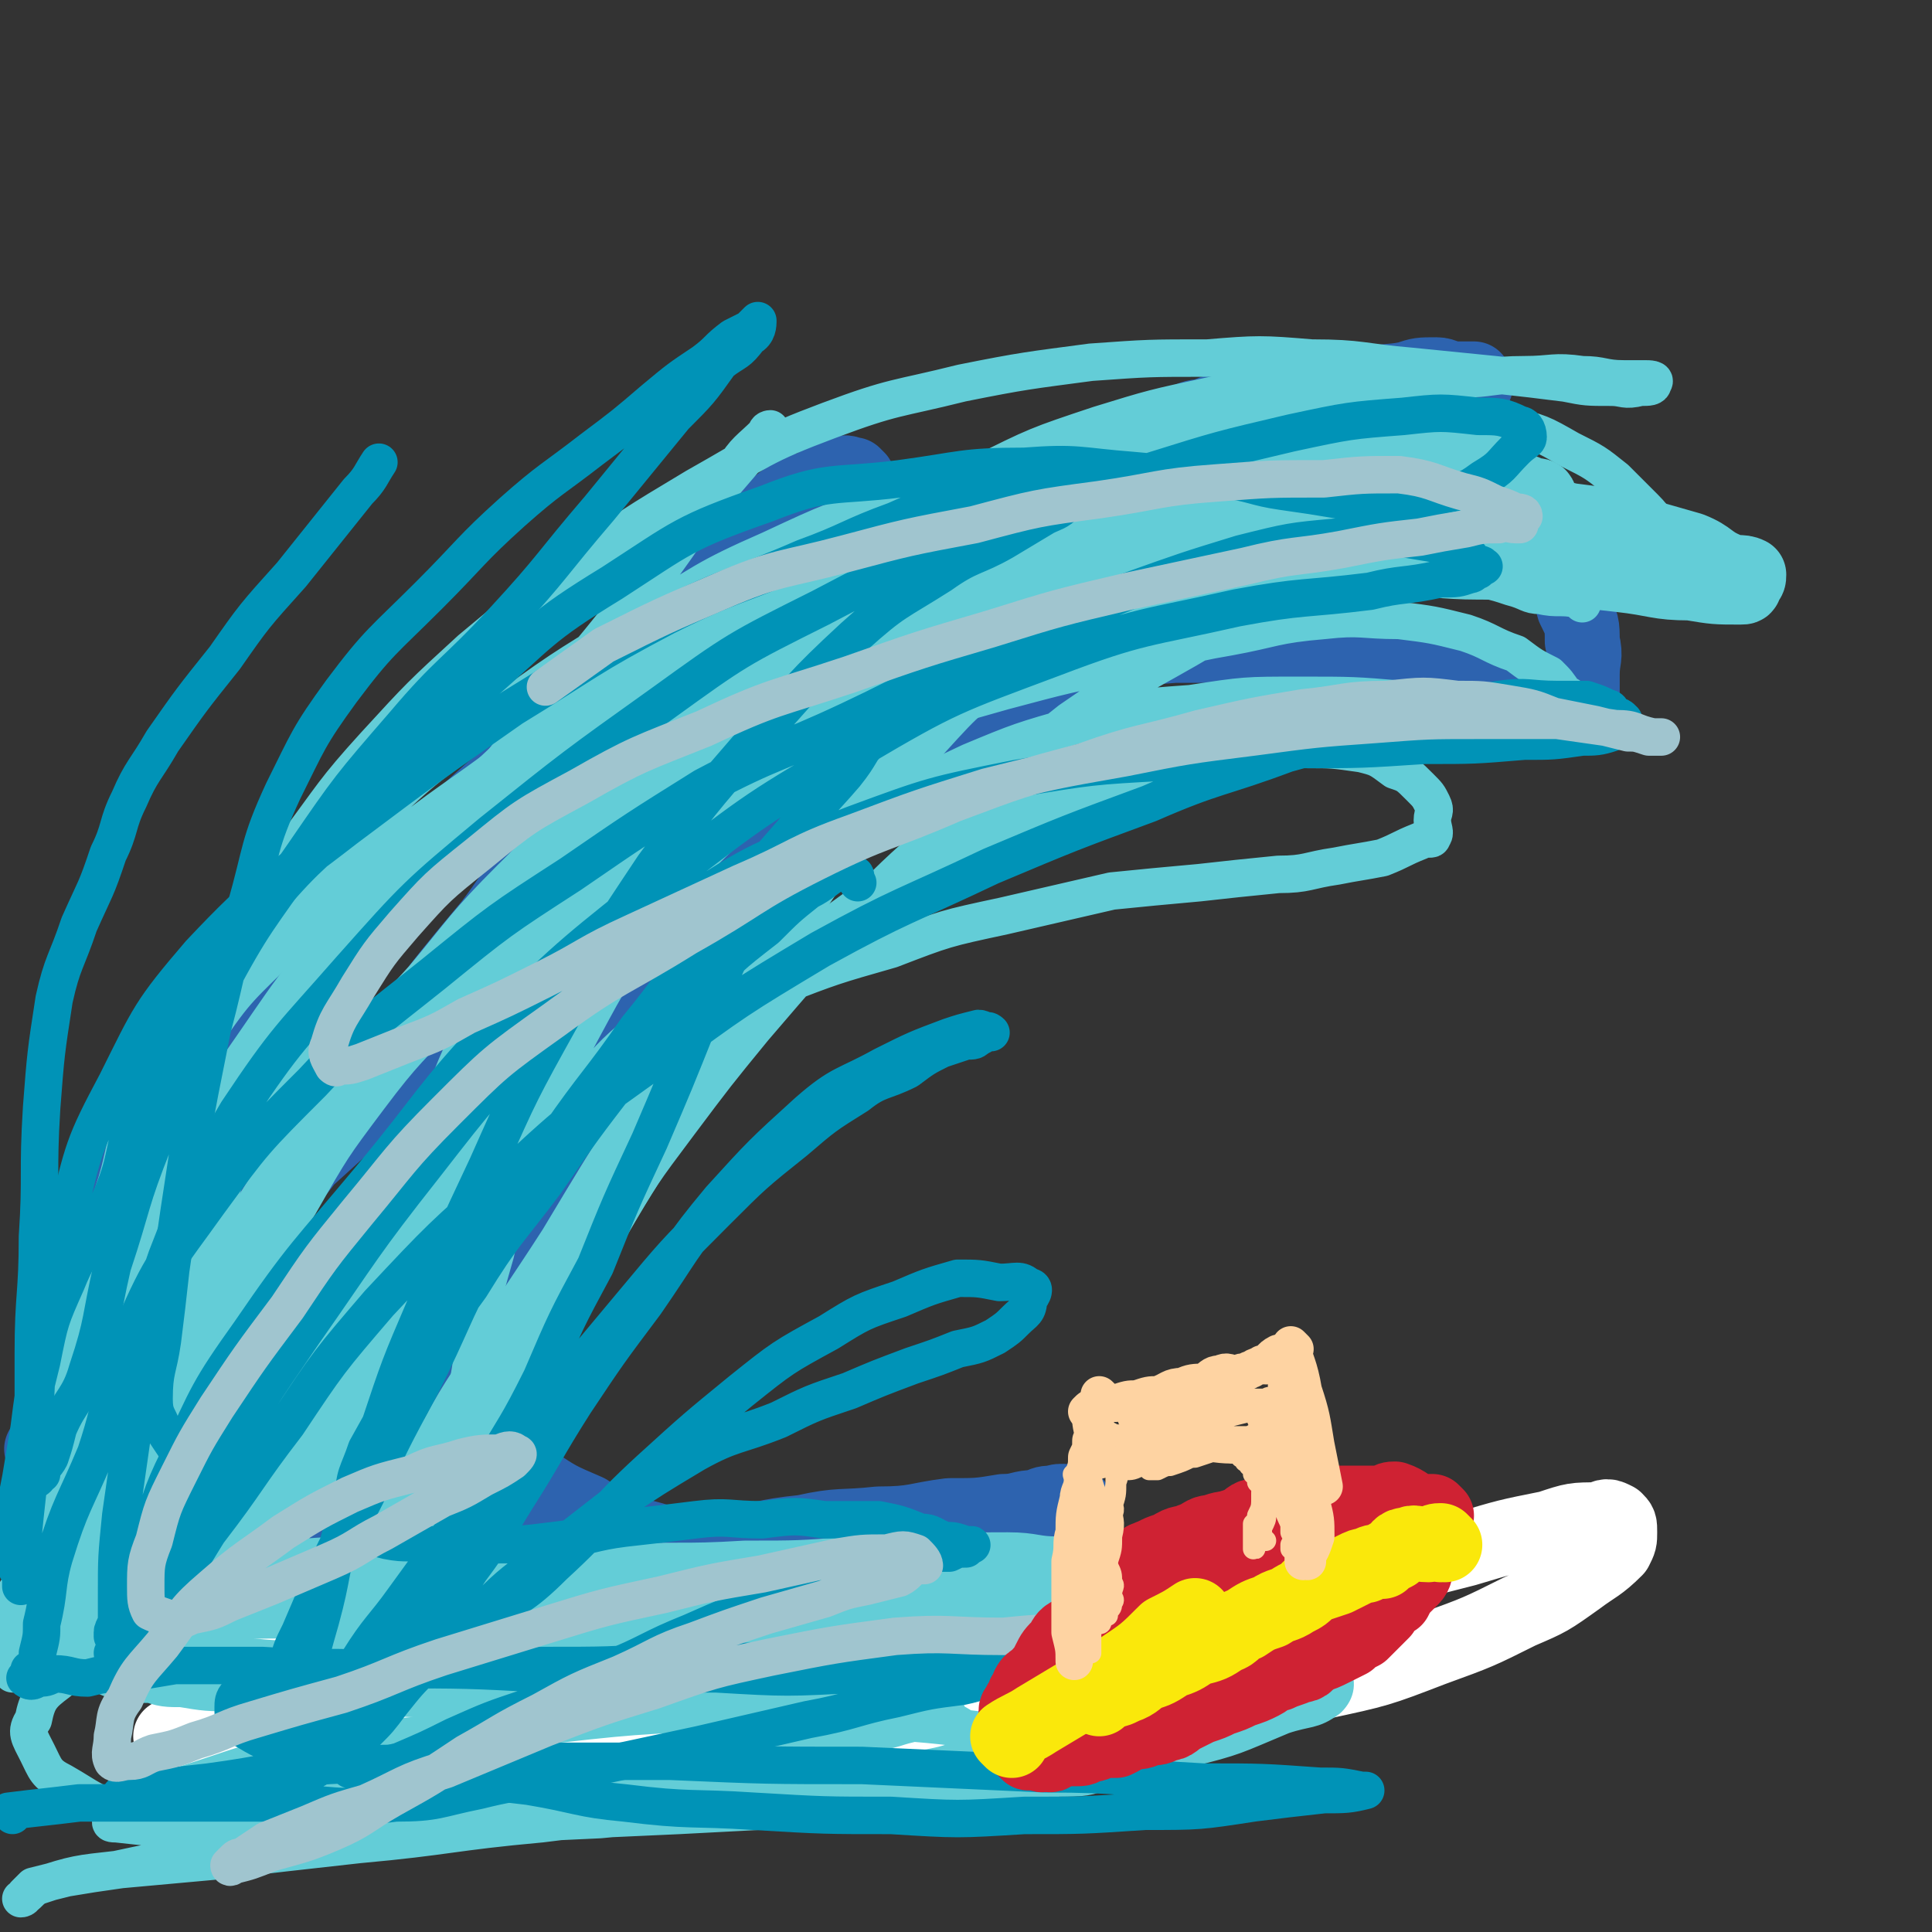 <svg viewBox='0 0 464 464' version='1.1' xmlns='http://www.w3.org/2000/svg' xmlns:xlink='http://www.w3.org/1999/xlink'><rect x="0" y="0" width="464" height="464" fill="#333333" stroke="none"/><g fill='none' stroke='#2D63AF' stroke-width='18' stroke-linecap='round' stroke-linejoin='round'><path d='M81,349c0,0 -1,0 -1,-1 1,-2 1,-2 3,-5 2,-3 2,-3 4,-7 3,-3 3,-3 5,-7 2,-5 2,-5 5,-10 3,-5 4,-5 6,-10 3,-7 2,-7 6,-14 3,-8 4,-8 7,-15 5,-9 4,-10 9,-19 4,-9 4,-9 9,-19 4,-9 4,-9 9,-19 5,-8 5,-8 10,-17 5,-8 5,-8 11,-17 6,-7 6,-7 12,-15 5,-6 5,-7 11,-13 7,-6 7,-6 14,-11 8,-6 7,-7 15,-12 8,-6 8,-6 16,-11 7,-4 7,-4 15,-9 7,-3 7,-3 13,-7 6,-3 6,-2 11,-5 5,-2 5,-1 9,-3 3,-1 3,-1 5,-2 2,-1 3,-1 5,-1 1,-1 1,-1 3,-1 0,-1 0,0 1,0 0,0 0,-1 1,-1 0,0 1,0 1,0 0,0 -1,0 -2,0 -1,1 -1,1 -3,2 -1,1 -1,0 -3,1 -3,1 -3,2 -6,3 -3,2 -4,1 -7,3 -5,2 -5,2 -9,5 -4,2 -5,2 -9,5 -5,3 -5,3 -11,7 -5,4 -5,4 -10,8 -5,5 -5,6 -10,11 -5,6 -5,6 -10,13 -5,6 -6,6 -11,13 -5,9 -5,9 -10,17 -6,9 -6,9 -12,18 -6,9 -6,9 -12,18 -6,9 -6,9 -12,18 -7,8 -7,8 -13,17 -7,9 -7,9 -14,18 -6,8 -6,9 -13,17 -7,7 -7,7 -15,14 -7,7 -6,7 -14,13 -6,5 -6,5 -14,10 -5,4 -5,4 -11,8 -5,3 -5,3 -10,6 -4,3 -4,3 -8,5 -3,1 -3,1 -6,2 -2,1 -2,1 -4,2 -2,1 -1,2 -3,3 -1,0 -1,0 -2,1 -1,0 -1,0 -2,0 -1,0 -1,0 -1,0 0,-1 0,-1 0,-1 0,-1 0,-1 0,-2 0,-1 0,-1 1,-1 1,-2 1,-2 2,-3 2,-3 2,-3 4,-6 3,-3 2,-3 6,-6 3,-4 4,-3 8,-6 5,-4 5,-4 10,-9 6,-5 6,-5 12,-11 7,-7 7,-7 13,-15 8,-9 8,-9 15,-18 8,-11 7,-11 14,-22 7,-11 7,-11 15,-22 7,-12 7,-12 14,-23 8,-12 8,-12 16,-23 8,-11 8,-11 16,-21 8,-9 8,-9 16,-17 8,-8 8,-8 17,-14 9,-7 9,-7 19,-11 9,-5 9,-5 19,-8 10,-4 11,-4 21,-7 10,-3 10,-3 20,-6 9,-3 8,-3 17,-5 7,-2 7,-2 15,-3 5,-2 5,-2 10,-3 4,-2 4,-1 9,-2 3,-1 3,-1 7,-1 2,0 2,1 5,1 1,0 1,0 2,0 1,0 1,0 2,0 0,0 0,0 0,0 0,1 1,1 0,2 0,0 -1,0 -2,0 -3,1 -2,1 -5,2 -4,1 -4,1 -7,2 -6,1 -6,1 -12,2 -6,1 -6,1 -13,2 -7,2 -7,2 -14,4 -9,2 -9,2 -17,5 -9,4 -9,4 -18,9 -10,5 -10,5 -19,11 -10,7 -10,8 -19,16 -10,9 -9,10 -19,20 -9,10 -9,10 -17,20 -9,11 -9,11 -16,22 -8,11 -7,11 -14,22 -6,10 -6,10 -12,20 -6,8 -5,9 -11,17 -4,7 -4,7 -9,14 -3,6 -3,6 -6,12 -3,4 -3,4 -5,9 -2,3 -2,3 -4,6 -2,2 -2,2 -3,4 -1,1 -1,1 -2,2 -1,0 -1,1 -2,1 0,0 0,-1 0,-1 0,-2 0,-2 0,-4 0,-5 0,-5 1,-9 0,-4 0,-4 1,-8 1,-6 1,-6 4,-13 3,-7 3,-7 6,-14 4,-8 3,-9 8,-16 6,-10 6,-9 13,-18 8,-10 8,-10 17,-19 9,-10 9,-10 19,-19 11,-9 11,-9 23,-17 13,-9 13,-9 26,-17 12,-7 12,-8 25,-14 12,-5 12,-5 24,-8 11,-3 11,-3 23,-4 10,-2 10,-2 21,-2 9,-1 9,-1 18,0 8,0 8,0 16,1 7,0 7,0 13,1 5,0 5,0 10,1 3,0 3,0 6,1 1,0 1,0 3,0 1,0 1,0 2,0 0,0 1,0 1,0 -1,-1 -1,-1 -2,-1 -2,-1 -2,-2 -4,-3 -3,-1 -3,-1 -6,-2 -4,-2 -4,-2 -8,-3 -5,-1 -5,-1 -11,-2 -6,-1 -6,-1 -13,0 -9,0 -9,0 -18,2 -9,2 -9,2 -19,6 -10,4 -10,3 -20,8 -10,5 -9,6 -19,12 -10,6 -11,6 -21,12 -9,6 -9,6 -18,12 -9,6 -9,6 -18,12 -8,6 -8,6 -16,12 -7,4 -6,5 -13,10 -6,4 -6,4 -12,8 -5,4 -5,4 -9,8 -4,3 -4,3 -8,6 -2,2 -2,3 -5,5 -2,2 -2,1 -4,3 -1,1 0,1 -1,2 -1,0 -2,1 -2,1 1,-1 2,-2 3,-4 5,-5 5,-5 10,-10 7,-7 6,-8 12,-14 8,-8 8,-7 16,-15 8,-8 8,-8 17,-15 9,-8 9,-8 19,-14 10,-6 10,-6 20,-9 11,-4 11,-4 22,-6 11,-2 11,-1 22,-2 11,0 11,0 21,0 10,0 10,0 19,0 9,1 9,1 18,3 6,0 6,0 13,2 5,1 5,1 9,3 4,1 4,1 8,3 2,1 2,1 4,2 1,1 1,1 2,1 1,1 1,1 2,1 0,0 1,0 1,0 1,-1 1,-1 1,-2 0,-3 0,-3 0,-6 0,-4 1,-4 0,-8 0,-4 0,-4 -2,-8 -1,-4 -2,-4 -4,-8 -3,-4 -3,-3 -6,-7 -4,-4 -4,-5 -8,-8 -5,-4 -5,-5 -11,-7 -6,-4 -7,-3 -14,-5 -7,-2 -7,-3 -15,-4 -9,-1 -9,-1 -18,0 -10,0 -10,0 -21,2 -11,2 -11,2 -23,6 -12,4 -12,4 -24,9 -13,7 -13,8 -25,16 -13,8 -14,8 -26,17 -13,9 -13,9 -25,19 -12,11 -12,11 -22,22 -10,11 -9,12 -18,24 -10,12 -10,12 -20,25 -9,12 -9,12 -19,24 -8,11 -8,11 -17,21 -7,9 -7,9 -15,16 -5,6 -5,6 -11,10 -4,2 -4,1 -8,3 -1,0 -1,1 -2,1 -2,0 -2,0 -4,0 -2,-1 -2,0 -3,-1 -1,-1 -1,-2 -2,-3 -1,-4 -1,-4 -1,-7 0,-4 0,-4 1,-8 1,-5 1,-5 3,-9 3,-7 4,-6 7,-13 4,-7 3,-8 8,-15 6,-10 6,-10 15,-19 11,-10 12,-9 23,-19 12,-9 12,-9 23,-19 11,-9 11,-9 22,-19 11,-9 11,-9 22,-18 10,-9 10,-9 20,-17 9,-7 9,-7 17,-14 7,-5 7,-5 14,-10 4,-4 4,-5 8,-9 2,-2 3,-1 5,-4 1,-1 1,-1 2,-3 0,0 -1,-1 -1,-1 -1,0 -2,-1 -3,0 -2,1 -2,1 -5,2 -3,2 -3,1 -7,3 -4,3 -4,3 -8,7 -5,4 -6,3 -10,8 -5,7 -5,7 -9,15 -6,10 -5,11 -11,22 -6,13 -6,13 -14,26 -7,13 -6,14 -15,26 -8,12 -8,12 -17,23 -10,12 -11,11 -21,22 -11,10 -11,10 -22,20 -9,9 -9,8 -18,17 -7,8 -7,8 -13,17 -6,7 -4,8 -10,15 -5,6 -6,5 -12,11 '/><path d='M34,350c0,0 0,-1 -1,-1 0,0 1,0 1,1 0,0 0,0 0,0 0,0 -1,-1 -1,-1 2,1 3,2 6,3 3,3 3,3 6,6 2,1 3,1 5,3 3,2 3,2 7,4 3,2 3,2 6,5 3,2 2,2 5,4 2,3 2,3 5,5 2,2 3,1 5,3 2,2 2,2 3,3 2,2 2,1 4,2 0,1 0,1 1,2 1,0 1,-1 2,0 1,0 1,0 1,1 0,0 -1,0 -2,0 '/><path d='M109,260c0,0 -1,-1 -1,-1 -1,2 0,3 -1,6 -2,5 -3,5 -4,10 -1,3 -1,3 -1,7 -1,4 0,4 0,8 0,6 -1,6 0,11 0,6 0,6 2,12 1,7 1,7 3,13 2,5 2,6 5,11 3,5 3,6 7,10 4,5 4,5 9,9 6,4 6,4 13,7 6,4 6,3 13,6 8,2 8,3 16,4 8,1 9,1 17,1 8,-1 8,-1 16,-2 8,-1 8,-1 15,-3 7,-1 7,-2 13,-3 5,-1 5,-1 10,-2 4,-1 4,-1 8,-2 2,-1 2,-1 4,-1 2,-1 4,0 5,0 0,0 -1,-1 -2,0 -4,0 -4,0 -7,1 -4,0 -4,1 -8,1 -6,1 -6,1 -13,1 -8,1 -8,2 -17,2 -9,1 -9,0 -18,2 -10,1 -10,2 -19,3 -10,1 -10,1 -19,1 -11,-1 -11,-1 -23,-2 -10,-1 -10,-1 -20,-3 -9,-2 -9,-2 -19,-3 -9,-2 -9,-2 -17,-3 -7,-1 -7,-2 -15,-3 -5,-1 -5,-1 -11,-2 -5,-1 -5,-2 -9,-2 -4,-1 -4,-1 -7,-1 -2,-1 -2,-1 -4,-1 -1,-1 -1,-1 -2,0 -2,0 -2,0 -3,1 -1,0 0,0 1,1 0,2 0,3 1,5 0,1 1,1 2,2 3,4 2,4 6,7 6,6 6,6 13,10 11,5 11,4 23,7 13,4 14,3 27,6 14,3 14,4 28,7 14,2 14,2 28,4 13,2 13,1 25,2 12,1 12,1 24,0 11,0 11,0 22,-1 11,-2 11,-1 22,-3 9,-2 9,-2 18,-5 10,-2 9,-3 19,-6 9,-3 9,-4 17,-7 9,-3 11,-3 17,-5 '/></g>
<g fill='none' stroke='#FFFFFF' stroke-width='18' stroke-linecap='round' stroke-linejoin='round'><path d='M296,382c0,0 0,-1 -1,-1 -5,0 -5,0 -10,1 -7,0 -7,0 -14,1 -5,0 -5,0 -9,1 -3,0 -3,1 -6,2 -5,1 -5,0 -9,1 -10,1 -10,1 -20,2 -14,0 -14,1 -28,1 -15,0 -15,-1 -31,-1 -17,-1 -17,-1 -35,-2 -15,-1 -15,-1 -30,-1 -12,-1 -12,-1 -25,-1 -10,-1 -10,0 -20,0 -7,0 -7,0 -13,0 -4,0 -4,0 -8,0 -3,-1 -3,-2 -6,-3 -2,0 -2,0 -3,-1 -1,0 -1,0 -2,0 -1,-1 -2,0 -2,0 -1,0 0,-1 1,0 3,1 3,2 6,3 11,4 11,5 22,8 19,5 19,4 37,8 21,5 21,5 41,9 20,3 20,3 40,5 20,2 20,2 40,3 19,0 19,1 39,-1 17,-1 17,-2 35,-5 16,-3 16,-3 32,-7 14,-3 14,-3 27,-8 11,-4 11,-4 21,-9 7,-3 7,-3 14,-8 4,-3 5,-3 9,-7 1,-2 1,-2 1,-4 0,-2 0,-2 -1,-3 -2,-1 -2,-1 -4,0 -6,0 -6,0 -12,2 -10,2 -10,2 -20,5 -12,3 -11,3 -23,6 -14,3 -14,3 -29,5 -15,2 -15,2 -31,3 -17,2 -17,1 -33,2 -17,1 -17,1 -33,2 -16,2 -16,1 -32,3 -15,1 -15,2 -30,4 -14,2 -14,2 -27,4 -13,2 -13,3 -26,5 -12,3 -12,3 -23,6 -9,1 -9,1 -18,3 -3,1 -3,1 -6,2 '/></g>
<g fill='none' stroke='#63CDD7' stroke-width='18' stroke-linecap='round' stroke-linejoin='round'><path d='M289,387c0,0 0,-1 -1,-1 -7,-2 -7,-2 -14,-4 -6,-1 -6,-1 -12,-3 -4,0 -4,0 -8,-1 -6,0 -6,-1 -12,-1 -8,0 -8,0 -16,1 -10,0 -10,0 -21,0 -13,1 -13,1 -26,1 -16,1 -16,0 -31,1 -16,0 -16,0 -32,0 -15,-1 -15,-1 -30,-2 -12,0 -12,1 -25,1 -9,-1 -9,-1 -18,-2 -5,0 -5,1 -11,1 -3,-1 -3,-1 -5,-1 -5,-1 -5,-1 -10,-1 -2,-1 -2,-1 -5,-1 -1,0 -1,0 -2,0 0,-1 -1,0 -1,0 1,-1 2,-1 3,-1 7,0 7,0 14,1 6,0 6,1 12,2 11,2 11,2 22,4 13,2 13,2 27,4 14,2 14,3 28,4 14,2 14,2 28,4 16,1 16,1 31,1 17,1 17,1 34,1 18,-1 18,-1 36,-3 17,-2 17,-2 33,-5 13,-3 13,-4 26,-8 8,-2 8,-2 16,-5 4,-1 3,-2 7,-4 1,0 3,-1 2,-1 0,0 -2,0 -3,1 -4,2 -4,2 -8,5 -6,3 -6,3 -12,5 -9,4 -9,4 -18,6 -10,4 -10,3 -20,6 -11,3 -11,3 -22,5 -12,3 -12,3 -25,5 -12,2 -13,1 -25,2 -14,1 -14,1 -28,1 -13,1 -13,0 -27,-1 -12,0 -12,0 -24,0 -11,-1 -11,0 -23,-1 -10,0 -10,1 -19,0 -9,0 -9,0 -18,-1 -6,0 -6,0 -12,-1 -4,0 -4,0 -7,-1 -4,0 -4,0 -8,-1 -1,0 -1,0 -2,-1 -1,-1 -1,-1 -2,-1 -1,-1 -2,-1 -3,-2 -1,0 0,-1 -1,-1 0,-1 0,0 -1,0 0,-1 0,0 -1,0 0,-1 0,-1 0,-1 -1,-1 -1,-1 -2,-2 0,0 0,0 0,0 0,-2 0,-2 0,-3 0,-2 0,-3 1,-5 3,-4 5,-3 8,-7 4,-5 3,-6 5,-11 4,-11 4,-11 8,-21 7,-15 6,-16 13,-30 7,-14 8,-14 16,-27 8,-14 8,-14 17,-26 9,-12 10,-12 20,-23 10,-12 10,-13 21,-24 13,-13 13,-13 26,-24 14,-12 14,-12 28,-22 13,-8 13,-8 27,-16 12,-6 12,-7 24,-12 14,-5 14,-4 28,-8 15,-4 15,-4 31,-7 13,-3 13,-3 27,-4 12,-1 12,0 23,0 10,0 10,0 20,1 9,1 9,1 17,3 8,1 8,1 15,3 7,2 7,2 14,4 5,2 4,3 9,5 2,1 3,0 5,1 0,1 0,1 -1,2 0,1 0,1 -1,1 -6,0 -6,0 -12,-1 -8,0 -8,-1 -17,-2 -9,-1 -9,-1 -17,-2 -9,-1 -9,-1 -17,-1 -9,0 -9,-1 -18,0 -10,0 -10,0 -21,2 -11,1 -12,1 -23,3 -12,2 -13,2 -24,6 -13,5 -14,3 -26,10 -13,8 -13,8 -23,19 -13,13 -12,14 -22,28 -12,17 -11,17 -22,34 -10,16 -9,16 -19,32 -10,16 -10,16 -19,31 -9,14 -9,13 -17,27 -8,12 -8,12 -15,25 -5,11 -5,11 -10,23 -4,9 -4,10 -8,20 -2,8 -2,8 -5,16 -1,6 -2,6 -3,13 0,2 1,2 1,5 0,2 0,4 0,4 0,1 0,-1 1,-3 1,-6 1,-6 2,-12 1,-11 1,-11 2,-23 1,-14 1,-14 3,-27 2,-15 2,-15 4,-29 3,-15 2,-15 6,-30 3,-15 3,-15 8,-30 5,-16 4,-17 12,-32 8,-16 8,-17 19,-31 12,-15 13,-15 28,-28 15,-13 15,-13 32,-24 16,-11 16,-11 34,-20 17,-10 17,-10 35,-17 15,-6 15,-6 31,-10 11,-3 11,-3 23,-5 9,-1 9,-1 17,0 6,0 6,0 12,1 5,1 5,1 9,2 3,1 3,1 6,3 2,0 2,1 3,1 1,0 1,0 1,0 1,0 1,1 0,1 -3,1 -3,0 -7,0 -7,-1 -7,-1 -15,-1 -12,-1 -12,-1 -24,-1 -15,0 -15,0 -30,1 -16,0 -16,0 -32,2 -19,3 -19,3 -37,7 -18,5 -19,3 -35,11 -17,7 -18,8 -33,19 -17,12 -16,13 -32,28 -18,17 -18,16 -34,35 -17,19 -16,19 -30,39 -12,17 -12,17 -21,35 -7,13 -5,14 -11,29 -4,11 -5,10 -9,22 -3,9 -3,9 -5,19 0,1 0,1 0,2 '/></g>
<g fill='none' stroke='#63CDD7' stroke-width='9' stroke-linecap='round' stroke-linejoin='round'><path d='M380,145c0,0 -1,-1 -1,-1 -4,-1 -5,0 -9,-1 -3,0 -3,-1 -7,-2 -3,-1 -3,-1 -7,-2 -5,-1 -5,-1 -11,-1 -8,0 -9,-1 -17,1 -10,1 -10,1 -19,5 -12,5 -12,5 -24,12 -14,8 -15,8 -28,17 -14,11 -14,12 -27,24 -13,11 -13,11 -25,23 -12,13 -12,13 -24,27 -9,11 -9,11 -18,23 -9,12 -9,12 -16,24 -8,11 -8,11 -14,23 -5,11 -4,11 -8,23 -3,10 -3,10 -5,19 -2,7 -2,7 -3,15 -1,5 -2,5 -3,10 0,3 0,3 -1,6 0,2 0,4 0,5 -1,0 -2,-2 -2,-4 -1,-5 0,-5 0,-9 -1,-7 -1,-7 -1,-13 0,-9 0,-9 1,-17 1,-12 0,-12 2,-23 2,-14 2,-14 6,-28 3,-14 3,-14 9,-28 5,-13 5,-13 12,-26 7,-13 7,-13 16,-25 9,-12 8,-13 19,-23 10,-11 11,-11 22,-19 13,-9 13,-9 27,-16 11,-6 11,-5 23,-9 10,-4 10,-4 21,-7 9,-2 9,-2 17,-4 8,-1 8,-1 17,-3 5,0 5,0 10,-1 3,0 3,0 6,-1 1,0 3,-1 2,-1 0,0 -2,0 -3,1 -7,1 -7,1 -14,3 -9,2 -9,2 -18,5 -12,4 -13,3 -24,7 -16,6 -16,7 -30,14 -18,8 -18,7 -34,17 -17,10 -17,10 -33,23 -15,12 -15,13 -29,27 -14,13 -14,13 -27,27 -12,13 -11,14 -22,27 -11,13 -11,12 -21,25 -7,10 -7,11 -13,22 -6,8 -6,8 -11,17 -3,6 -3,7 -6,13 -2,5 -3,5 -5,10 -1,3 -2,3 -3,6 0,3 1,3 0,5 -1,1 -1,1 -3,2 -1,1 -1,2 -2,1 -1,0 -1,-1 -1,-2 -1,-4 -1,-5 -1,-9 0,-7 0,-7 0,-15 0,-11 -2,-11 0,-22 1,-11 3,-11 6,-21 2,-12 1,-12 3,-24 3,-12 4,-12 8,-23 5,-13 5,-14 12,-25 8,-12 9,-12 19,-22 12,-12 12,-12 25,-23 15,-12 15,-11 31,-23 19,-13 18,-13 37,-25 20,-13 21,-12 41,-24 16,-9 16,-10 33,-18 14,-7 14,-7 29,-12 13,-4 13,-4 27,-7 11,-2 11,-2 23,-3 11,-1 11,-1 22,-1 7,0 7,0 15,0 7,0 7,-1 15,-1 7,0 7,-1 14,0 5,0 5,1 10,1 2,0 2,0 5,0 1,0 3,0 2,1 0,1 -1,1 -3,1 -4,1 -4,0 -7,0 -6,0 -6,0 -11,-1 -8,-1 -8,-1 -17,-2 -10,-1 -10,-1 -20,-2 -12,-1 -12,-2 -24,-2 -12,-1 -13,-1 -25,0 -14,0 -14,0 -28,1 -15,2 -16,2 -31,5 -16,4 -16,3 -32,9 -16,6 -16,7 -32,16 -15,9 -15,9 -29,19 -13,10 -13,10 -25,20 -12,11 -12,11 -23,23 -10,11 -10,12 -19,24 -8,11 -9,11 -16,23 -8,10 -8,10 -14,22 -5,10 -5,10 -9,21 -3,9 -2,9 -5,18 -2,7 -2,7 -4,14 -2,6 -3,6 -5,12 -1,5 -1,5 -2,11 -1,4 0,4 -1,9 -1,3 -1,3 -1,7 0,2 0,4 0,4 1,0 1,-3 2,-5 4,-8 5,-8 8,-16 3,-10 2,-11 4,-21 3,-12 3,-13 7,-24 4,-13 3,-14 10,-26 8,-14 9,-13 19,-26 12,-15 11,-16 25,-29 15,-15 16,-14 33,-27 15,-11 16,-11 32,-21 15,-9 15,-10 31,-17 15,-7 15,-7 31,-12 14,-5 14,-5 29,-9 14,-3 14,-3 28,-6 13,-3 13,-3 26,-5 10,-1 10,-1 21,-1 11,-1 11,-1 23,0 9,1 9,1 19,3 8,2 8,2 15,6 6,3 6,3 11,7 4,4 4,4 7,7 3,3 2,3 5,6 0,1 1,1 1,2 0,1 0,1 0,2 1,2 3,3 2,4 -2,1 -4,0 -7,-1 -2,-1 -2,-2 -5,-3 -7,-2 -7,-2 -14,-4 -9,-4 -9,-4 -19,-7 -13,-3 -13,-3 -26,-5 -14,-1 -14,-1 -28,-1 -14,0 -15,0 -29,2 -15,2 -16,2 -31,6 -14,5 -14,5 -28,11 -14,6 -14,7 -26,14 -10,6 -10,7 -20,14 -8,5 -9,5 -16,11 -5,4 -5,5 -9,10 -2,2 -2,2 -4,4 0,1 0,1 -1,2 0,1 -1,1 -1,1 4,0 4,-1 9,-2 7,-2 7,-2 15,-4 11,-3 11,-3 22,-5 14,-3 14,-3 27,-6 15,-3 15,-3 29,-7 15,-4 15,-4 30,-7 12,-3 12,-4 24,-6 11,-2 11,-3 23,-4 9,-1 9,0 18,0 8,1 8,1 16,3 6,2 6,3 12,5 4,3 4,3 8,5 2,2 2,2 4,5 1,0 1,0 1,1 1,1 1,1 1,3 0,0 1,1 0,1 -2,0 -3,0 -5,0 -7,-1 -7,-1 -14,-2 -11,-1 -11,-1 -22,-2 -12,-1 -12,-1 -25,-1 -13,0 -13,0 -26,2 -14,1 -14,1 -27,5 -14,4 -14,4 -26,9 -13,6 -13,7 -24,15 -12,8 -11,8 -22,18 -10,8 -10,9 -19,18 -8,7 -9,7 -16,15 -7,6 -7,7 -13,14 -4,5 -4,5 -9,10 -3,3 -3,3 -6,6 -1,2 -1,2 -2,4 -1,0 -1,1 -1,1 0,0 -1,-1 0,-2 2,-2 3,-2 6,-5 5,-5 5,-5 11,-9 7,-7 7,-7 15,-13 10,-8 10,-9 21,-16 12,-8 12,-8 25,-16 14,-8 13,-8 27,-16 13,-7 13,-6 27,-12 11,-6 11,-6 23,-10 10,-3 10,-3 20,-5 9,-1 9,-1 18,0 6,0 6,0 13,1 4,1 4,1 8,4 3,1 3,1 6,4 2,2 2,2 3,4 1,2 0,2 0,4 0,2 1,3 0,4 0,1 -1,0 -3,1 -5,2 -4,2 -9,4 -5,1 -6,1 -11,2 -7,1 -7,2 -14,2 -10,1 -10,1 -19,2 -11,1 -11,1 -21,2 -13,3 -13,3 -26,6 -14,3 -14,3 -27,8 -14,4 -14,4 -27,9 -12,6 -12,6 -24,13 -12,6 -13,6 -24,13 -11,8 -11,8 -21,16 -9,7 -9,7 -17,15 -8,7 -8,7 -15,15 -5,5 -5,5 -10,12 -3,4 -3,4 -6,9 -2,2 -3,2 -5,4 -1,2 -1,3 -2,4 0,0 1,0 1,-1 1,-2 1,-2 2,-3 5,-6 5,-6 10,-11 7,-6 7,-6 13,-13 8,-7 8,-8 16,-15 9,-10 9,-10 20,-18 12,-10 12,-9 24,-18 13,-9 13,-10 26,-19 13,-8 14,-8 28,-15 11,-7 11,-7 23,-13 11,-6 11,-5 21,-10 9,-4 9,-4 17,-8 7,-2 8,-2 15,-4 4,-2 4,-2 9,-3 3,-1 3,-1 7,-2 2,-1 2,0 4,-1 0,-1 1,-1 1,-2 -1,0 -2,0 -3,0 -2,0 -2,0 -5,0 -4,0 -4,0 -8,0 -6,1 -6,1 -11,3 -7,2 -8,2 -15,5 -7,3 -7,3 -14,6 -11,5 -11,5 -21,11 -12,7 -12,7 -23,15 -13,9 -13,9 -25,18 -12,10 -13,9 -24,20 -11,11 -11,11 -21,22 -10,11 -10,11 -19,21 -8,10 -7,10 -15,20 -6,8 -6,8 -12,17 -4,6 -4,6 -8,13 -3,6 -2,6 -5,12 -2,4 -2,4 -3,9 -1,3 -2,3 -2,6 -1,2 0,2 0,4 0,1 -1,1 -1,3 0,0 0,0 -1,1 0,0 -1,0 -1,0 1,-3 1,-3 2,-6 2,-7 2,-7 5,-14 5,-10 5,-10 9,-20 7,-17 6,-17 14,-34 8,-17 9,-17 19,-34 10,-17 10,-17 22,-34 11,-16 11,-15 23,-31 12,-15 12,-14 24,-29 9,-10 9,-10 19,-20 6,-7 6,-7 13,-14 4,-3 4,-4 8,-7 2,-1 4,-2 4,-1 1,1 -1,2 -3,5 -7,7 -7,7 -13,14 -11,11 -12,10 -23,22 -15,17 -15,17 -29,35 -14,17 -14,17 -27,36 -13,18 -12,19 -25,38 -11,18 -11,18 -23,37 -9,14 -8,14 -17,28 -6,8 -6,9 -13,16 -3,3 -5,6 -8,6 -3,-1 -2,-5 -2,-10 0,-16 0,-16 2,-32 3,-25 1,-26 8,-49 6,-21 7,-21 18,-39 12,-20 14,-19 27,-37 13,-17 13,-17 26,-34 12,-16 13,-16 25,-31 10,-13 9,-13 19,-25 7,-8 7,-8 13,-15 2,-3 3,-4 5,-6 0,0 -1,0 -1,1 -4,4 -5,4 -8,9 -12,15 -11,16 -23,31 -14,18 -13,19 -28,37 -14,17 -14,17 -28,34 -14,16 -14,16 -27,32 -11,13 -12,13 -22,27 -9,12 -9,12 -15,25 -6,10 -4,11 -9,22 -4,7 -6,6 -9,13 -4,11 -4,11 -6,23 -2,10 -1,10 -2,20 -1,7 0,7 -1,14 -1,4 -1,4 -2,8 0,1 0,2 0,3 0,0 -1,0 -1,0 0,0 0,-1 0,-1 0,-2 0,-2 0,-3 0,-2 0,-2 0,-4 0,-3 0,-3 0,-5 0,-4 1,-4 1,-7 '/><path d='M289,418c0,0 0,-1 -1,-1 -9,1 -9,1 -18,2 -11,2 -11,2 -21,4 -7,2 -7,1 -13,3 -10,1 -10,2 -19,3 -20,2 -20,2 -39,4 -24,2 -24,2 -48,5 -22,2 -22,3 -44,5 -18,2 -18,2 -35,4 -11,1 -11,1 -22,2 -7,1 -7,1 -13,2 -4,1 -4,1 -8,2 -1,1 -1,1 -2,2 0,1 -1,1 -1,1 2,-1 2,-2 4,-3 9,-3 10,-3 19,-4 14,-3 14,-3 29,-4 21,-3 21,-3 43,-5 22,-2 22,-2 44,-3 21,-2 21,-2 42,-3 18,-2 18,-1 35,-3 17,-2 17,-3 34,-6 15,-2 15,-1 30,-5 12,-3 11,-3 23,-8 6,-2 7,-1 11,-4 2,-2 2,-4 1,-6 -2,-4 -4,-4 -8,-5 -11,-2 -12,-2 -23,-3 -19,-2 -19,-1 -39,-1 -23,-1 -23,-1 -47,-1 -23,-1 -23,-2 -46,-3 -22,0 -22,0 -45,-1 -20,0 -20,0 -39,1 -16,0 -16,0 -31,2 -6,1 -6,1 -12,4 -9,4 -9,3 -16,9 -4,3 -5,4 -6,9 -2,3 -1,4 1,8 2,4 2,5 6,7 7,4 7,5 15,7 11,2 12,2 24,3 17,0 17,0 35,-1 21,0 21,-1 41,-2 19,-1 19,-1 37,-2 16,-2 16,-2 32,-4 11,-2 11,-2 22,-4 5,-1 6,-1 11,-3 2,-1 3,-2 2,-3 -1,-3 -2,-4 -6,-6 -7,-3 -7,-2 -15,-4 -12,-2 -12,-3 -23,-3 -16,0 -16,0 -32,2 -18,2 -18,3 -35,6 -18,3 -18,3 -35,6 -13,3 -13,3 -27,6 -9,3 -9,3 -18,6 -5,2 -5,1 -10,3 -3,1 -4,1 -6,2 -1,1 0,1 1,1 9,1 9,1 17,1 15,1 15,1 30,0 22,0 22,0 44,-1 22,-1 22,-1 44,-2 19,-1 19,-1 39,-2 15,-1 15,-2 30,-3 11,-2 11,-2 22,-4 6,0 7,0 12,-2 1,0 2,-2 1,-3 -2,-2 -4,-2 -8,-3 -10,-2 -10,-2 -20,-3 -16,-2 -16,-2 -32,-3 -19,-1 -19,-2 -37,-2 -18,1 -18,1 -37,2 -16,1 -16,2 -32,4 -11,2 -11,2 -23,4 -7,2 -7,1 -14,3 -3,1 -4,2 -6,4 -1,0 -1,0 0,1 3,2 3,3 6,3 11,1 12,1 23,0 18,-1 18,-1 35,-3 19,-1 19,-1 38,-4 17,-2 17,-2 33,-5 11,-2 11,-2 22,-5 6,-2 7,-1 12,-3 1,-1 0,-1 -1,-2 -5,0 -6,-1 -12,-1 -18,1 -18,1 -35,2 -27,1 -27,1 -53,4 -25,2 -26,1 -50,5 -17,3 -17,4 -33,9 -2,0 -2,1 -4,1 '/></g>
<g fill='none' stroke='#0093B7' stroke-width='9' stroke-linecap='round' stroke-linejoin='round'><path d='M284,405c0,0 0,-1 -1,-1 -9,-2 -9,-2 -17,-2 -21,-2 -21,-2 -41,-3 -14,0 -14,0 -29,0 -7,0 -7,0 -14,0 -10,0 -10,0 -21,0 -15,1 -15,1 -31,1 -14,1 -14,0 -28,1 -11,0 -11,0 -22,1 -8,1 -8,2 -15,3 -4,1 -5,1 -8,2 -1,1 -1,2 -1,3 0,3 0,3 2,5 5,3 5,3 11,5 13,4 13,3 27,5 15,3 15,2 31,4 12,2 12,3 23,4 16,2 16,1 31,2 17,1 17,1 33,1 16,1 16,1 32,0 14,0 14,0 29,-1 13,0 13,0 26,-2 8,-1 8,-1 17,-2 5,0 6,0 10,-1 0,0 -1,0 -1,0 -5,-1 -5,-1 -10,-1 -14,-1 -14,-1 -28,-1 -19,-1 -19,-2 -38,-2 -22,-1 -22,-1 -44,-2 -23,0 -23,0 -46,-1 -22,0 -22,0 -43,0 -20,1 -20,0 -39,1 -14,1 -14,2 -29,4 -9,1 -9,1 -18,2 -1,1 -1,1 -3,1 '/><path d='M3,436c0,0 -1,-1 -1,-1 8,-1 9,-1 17,-2 24,0 24,0 47,0 14,0 14,2 29,0 10,0 10,-1 20,-3 12,-3 13,-2 25,-5 14,-3 14,-3 28,-6 13,-3 13,-3 26,-6 11,-2 11,-3 21,-5 8,-2 8,-2 16,-3 5,-1 5,-2 10,-3 2,0 3,0 4,-1 0,0 -1,0 -2,0 -6,1 -6,1 -13,1 -11,0 -11,0 -23,0 -18,1 -18,1 -35,0 -20,0 -20,0 -41,0 -19,-1 -19,-1 -38,-1 -15,-1 -15,0 -30,-1 -10,0 -10,0 -21,0 -6,1 -6,1 -12,2 -5,0 -5,0 -9,1 -4,0 -4,-1 -8,-1 -2,1 -2,1 -4,1 -1,1 -2,1 -3,0 0,0 1,0 1,-1 0,0 0,0 0,-1 1,0 1,0 2,-1 0,0 0,0 0,-1 0,-1 0,-1 0,-2 1,-4 1,-4 1,-7 2,-8 1,-9 3,-16 4,-13 5,-13 10,-25 5,-15 3,-16 9,-30 7,-16 8,-16 18,-30 11,-15 11,-15 25,-29 13,-14 14,-14 29,-26 16,-13 16,-13 33,-24 16,-11 16,-11 32,-21 17,-9 18,-8 35,-16 17,-8 17,-9 34,-17 16,-7 16,-7 33,-14 14,-5 14,-5 27,-9 12,-3 12,-3 23,-4 7,-1 7,0 14,0 6,1 6,1 12,2 3,0 3,0 5,2 1,0 1,1 2,2 1,1 2,0 2,1 1,0 0,0 -1,1 -1,0 -1,1 -2,1 -3,1 -3,1 -7,1 -9,2 -9,1 -17,3 -16,2 -16,1 -32,4 -22,5 -23,4 -44,12 -24,9 -25,9 -47,22 -24,14 -24,14 -46,31 -21,17 -22,17 -41,36 -16,17 -15,18 -30,36 -15,18 -16,18 -29,37 -10,14 -10,15 -17,30 -5,10 -4,10 -8,21 -2,7 -2,7 -5,13 -1,3 -1,3 -2,6 0,1 -1,1 -1,2 0,1 0,1 0,1 0,-1 0,-2 1,-3 5,-4 6,-2 11,-7 6,-6 6,-7 11,-15 10,-13 9,-13 19,-26 10,-15 10,-15 22,-29 15,-16 15,-16 31,-30 17,-16 18,-16 36,-29 19,-14 19,-14 39,-26 20,-11 20,-10 41,-20 19,-8 19,-8 38,-15 16,-7 17,-6 33,-12 15,-4 15,-5 30,-8 10,-3 10,-3 21,-5 7,-1 7,0 14,0 3,0 3,0 7,0 3,1 3,1 5,2 1,0 1,1 2,2 1,0 1,0 2,1 0,0 -1,0 -1,1 -1,1 -1,1 -2,2 -3,1 -4,1 -7,1 -7,1 -7,1 -14,1 -12,1 -12,1 -24,1 -15,1 -15,1 -29,1 -17,1 -17,1 -33,3 -18,1 -18,1 -36,4 -20,4 -20,4 -39,11 -20,8 -21,7 -39,19 -19,13 -18,14 -34,29 -16,16 -16,16 -30,34 -15,19 -15,20 -29,40 -11,16 -11,16 -21,33 -6,11 -6,11 -12,23 -4,6 -3,7 -6,13 -2,4 -2,4 -4,7 0,1 -1,1 -2,2 0,0 0,0 -1,-1 0,0 1,-1 1,-2 0,-6 0,-6 0,-12 0,-9 0,-9 1,-19 2,-14 2,-14 4,-28 3,-17 1,-17 7,-34 7,-18 7,-18 17,-35 12,-18 13,-18 27,-34 16,-18 16,-18 34,-33 20,-16 20,-16 41,-31 18,-13 18,-13 38,-23 21,-11 21,-11 42,-20 18,-8 18,-7 38,-13 16,-5 16,-5 33,-9 14,-3 14,-3 27,-4 9,-1 9,-1 18,0 5,0 6,0 10,2 1,0 2,1 2,3 0,1 -1,1 -3,3 -4,4 -3,4 -8,7 -4,3 -5,3 -10,4 -5,2 -5,2 -11,2 -7,0 -7,0 -14,-1 -6,-1 -6,-1 -13,-2 -7,-1 -7,-2 -15,-3 -10,-1 -10,-1 -21,-2 -13,-1 -13,-2 -26,-1 -15,0 -15,1 -30,3 -16,2 -17,0 -32,6 -20,7 -20,8 -37,19 -18,11 -17,12 -32,25 -15,13 -14,14 -27,28 -12,12 -13,11 -24,24 -10,12 -10,12 -18,26 -7,11 -8,11 -13,24 -4,10 -2,11 -7,22 -4,10 -6,9 -10,19 -4,9 -4,9 -6,19 -2,8 -2,8 -3,16 -1,6 -1,6 -2,12 -1,5 -1,5 -1,10 0,3 0,3 0,7 0,2 0,2 0,4 0,1 0,1 1,2 0,1 0,1 0,2 0,0 0,1 0,1 0,-1 0,-1 0,-2 0,-3 0,-3 0,-5 1,-10 1,-10 2,-19 2,-14 1,-14 2,-28 3,-17 2,-18 7,-34 4,-17 4,-18 12,-33 8,-16 8,-17 20,-31 16,-17 17,-16 35,-30 20,-15 20,-15 40,-29 18,-11 18,-12 37,-22 16,-8 17,-7 33,-14 11,-4 11,-5 22,-9 9,-4 9,-4 18,-6 6,-1 6,0 12,-1 4,-1 4,-1 9,-1 1,0 1,0 3,1 1,0 2,-1 2,0 0,1 -1,2 -3,3 -2,2 -3,2 -5,3 -5,3 -5,3 -10,6 -7,4 -8,3 -15,8 -11,7 -11,6 -21,15 -13,12 -12,12 -24,25 -13,15 -13,15 -24,30 -12,18 -12,18 -22,36 -10,18 -10,18 -18,36 -8,17 -8,17 -15,34 -6,14 -6,14 -11,29 -5,12 -5,12 -9,25 -3,10 -2,10 -5,21 -2,7 -2,7 -4,15 -1,4 -1,4 -2,9 0,1 0,2 -1,3 0,1 -1,0 -1,0 0,1 -1,1 -1,0 0,0 1,-1 1,-2 0,-1 -1,-1 -1,-3 0,-1 0,-1 0,-2 0,-2 0,-2 0,-4 0,-3 0,-3 1,-5 1,-4 1,-4 3,-8 3,-7 3,-7 6,-14 4,-10 5,-9 10,-19 6,-13 6,-13 13,-26 8,-16 7,-16 15,-31 9,-15 9,-15 18,-29 9,-13 10,-13 19,-26 9,-11 8,-11 17,-22 7,-10 7,-10 15,-19 7,-8 7,-8 13,-15 5,-6 5,-6 9,-11 3,-3 3,-3 6,-6 1,-1 2,-1 2,-2 1,0 0,-1 0,0 -3,2 -3,2 -5,4 -4,5 -3,5 -7,10 -6,7 -6,6 -11,14 -6,10 -6,10 -12,20 -6,12 -6,13 -12,25 -6,15 -6,15 -12,29 -7,15 -7,15 -13,30 -7,13 -7,13 -13,27 -6,12 -6,11 -13,23 -5,9 -5,9 -11,18 -4,7 -4,7 -8,15 -3,6 -3,6 -7,12 -3,5 -3,5 -6,10 -2,4 -2,4 -4,8 -1,2 -1,2 -3,5 -1,1 -1,1 -2,2 0,1 0,1 -1,1 0,1 0,0 0,0 0,-2 0,-2 1,-4 2,-5 2,-5 4,-10 3,-6 2,-6 6,-12 5,-8 6,-8 11,-15 8,-11 8,-11 15,-21 10,-12 9,-13 19,-25 11,-13 11,-13 21,-25 10,-12 10,-12 20,-22 9,-9 9,-9 19,-17 7,-6 7,-6 15,-11 5,-4 6,-3 12,-6 4,-3 4,-3 8,-5 3,-1 3,-1 6,-2 2,0 2,0 3,-1 1,0 1,-1 2,-1 0,-1 1,0 1,0 -1,0 -2,-1 -3,-1 -4,1 -4,1 -7,2 -8,3 -8,3 -16,7 -9,5 -10,4 -18,11 -11,10 -11,10 -21,21 -10,12 -9,12 -18,25 -9,12 -9,12 -17,24 -7,11 -7,12 -14,23 -5,8 -5,9 -11,17 -4,6 -4,6 -8,12 -3,3 -3,3 -6,7 -1,2 -1,2 -2,4 -1,0 -2,1 -2,1 0,0 1,0 2,-1 3,-1 4,-1 7,-3 6,-3 6,-3 11,-7 9,-7 10,-6 18,-14 12,-11 11,-12 23,-23 11,-10 11,-10 22,-19 10,-8 10,-8 21,-14 8,-5 8,-5 17,-8 7,-3 7,-3 14,-5 5,0 5,0 10,1 4,0 5,-1 7,1 2,0 1,2 0,3 0,3 -1,3 -3,5 -2,2 -2,2 -5,4 -4,2 -4,2 -9,3 -5,2 -5,2 -11,4 -8,3 -8,3 -15,6 -9,3 -9,3 -17,7 -10,4 -11,3 -20,8 -10,6 -10,6 -19,12 -9,7 -9,7 -18,14 -8,6 -8,6 -15,13 -7,6 -6,6 -13,12 -4,4 -4,4 -8,9 -3,4 -3,4 -6,7 -2,2 -2,2 -4,4 -1,1 -1,2 -1,3 0,1 0,1 1,2 1,0 2,0 3,-1 5,0 5,0 9,-1 7,-3 7,-3 13,-6 9,-4 9,-4 18,-7 9,-4 10,-4 19,-9 10,-4 10,-5 20,-9 9,-4 9,-4 19,-7 8,-3 8,-3 16,-6 7,-2 6,-2 13,-4 4,-1 4,-1 9,-2 3,0 3,0 5,0 2,-1 2,-1 4,-1 1,-1 2,-1 1,-1 0,0 0,0 -1,0 -3,-1 -3,-1 -5,-1 -3,-1 -3,-2 -6,-2 -5,-2 -5,-2 -10,-3 -6,0 -6,0 -13,0 -7,-1 -7,-1 -15,0 -8,0 -8,-1 -16,0 -8,1 -8,1 -17,2 -8,1 -8,2 -17,3 -8,1 -8,1 -16,1 -7,0 -7,0 -14,0 -5,-1 -5,0 -10,-1 -4,-1 -4,-1 -7,-4 -2,-2 -2,-3 -1,-6 0,-6 1,-6 3,-12 5,-9 5,-9 10,-17 7,-11 7,-11 15,-22 8,-13 9,-13 18,-25 9,-13 9,-13 19,-26 8,-10 8,-10 18,-20 7,-8 7,-8 16,-15 5,-5 5,-5 10,-9 4,-2 4,-3 8,-5 1,0 2,0 3,1 1,0 0,1 1,2 '/><path d='M44,350c0,0 0,0 -1,-1 -2,-3 -2,-3 -4,-6 -1,-3 -2,-3 -2,-7 0,-7 1,-7 2,-14 1,-8 1,-8 2,-17 2,-14 2,-14 4,-27 3,-16 3,-16 6,-31 4,-15 3,-15 8,-29 4,-14 3,-15 9,-28 6,-12 6,-13 14,-24 9,-12 10,-12 21,-23 10,-10 10,-11 20,-20 9,-8 10,-8 19,-15 8,-6 8,-6 15,-12 6,-5 6,-5 12,-9 4,-3 3,-3 7,-6 2,-1 2,-1 4,-2 1,-1 2,-2 2,-2 0,1 0,3 -2,4 -3,4 -3,3 -7,6 -5,7 -5,7 -11,13 -9,11 -9,11 -18,22 -12,14 -11,14 -23,27 -12,13 -13,12 -24,25 -13,15 -13,15 -24,31 -11,16 -12,16 -21,33 -9,17 -9,18 -15,36 -6,15 -5,15 -10,30 -3,13 -2,13 -6,25 -2,7 -4,7 -7,14 -1,4 -1,4 -2,7 -1,2 -2,2 -2,4 -1,0 -1,0 -1,1 0,0 -1,1 -1,0 0,0 0,-1 0,-2 0,-4 0,-4 0,-8 0,-10 0,-10 0,-20 0,-14 1,-14 1,-28 1,-15 0,-15 1,-31 1,-13 1,-13 3,-26 2,-9 3,-9 6,-18 4,-9 4,-8 7,-17 3,-6 2,-7 5,-13 3,-7 4,-7 8,-14 7,-10 7,-10 15,-20 7,-10 7,-10 16,-20 8,-10 8,-10 16,-20 3,-3 3,-4 5,-7 '/></g>
<g fill='none' stroke='#A0C5CF' stroke-width='9' stroke-linecap='round' stroke-linejoin='round'><path d='M307,400c0,0 -1,-1 -1,-1 0,0 1,1 0,0 -2,0 -3,-1 -6,-2 -4,0 -4,0 -8,0 -3,-1 -3,-1 -6,-1 -4,-1 -4,-2 -9,-2 -8,-1 -8,-1 -15,-1 -11,-1 -11,-1 -21,0 -13,0 -13,-1 -26,0 -15,2 -15,2 -30,5 -14,3 -14,3 -28,8 -13,4 -13,4 -26,9 -12,5 -12,5 -24,10 -10,3 -10,4 -19,8 -7,2 -7,2 -14,5 -5,2 -5,2 -10,4 -3,2 -3,2 -6,4 -1,0 -1,0 -2,1 -1,1 -1,1 -1,1 0,0 0,1 1,0 4,-1 4,-1 9,-3 7,-2 8,-2 15,-5 7,-3 7,-4 14,-8 9,-5 9,-5 18,-11 9,-5 8,-5 18,-10 9,-5 9,-5 19,-9 9,-4 9,-5 18,-8 8,-3 8,-3 17,-6 7,-2 7,-2 14,-4 5,-2 5,-2 10,-3 4,-1 4,-1 8,-2 2,-1 2,-2 4,-3 1,0 2,0 2,0 0,-1 -1,-2 -2,-3 -3,-1 -3,-1 -7,0 -6,0 -6,0 -12,1 -9,2 -9,2 -18,4 -12,2 -12,2 -24,5 -14,3 -14,3 -27,7 -13,4 -13,4 -26,8 -12,4 -12,5 -24,9 -11,3 -11,3 -21,6 -7,2 -7,3 -14,5 -5,2 -5,2 -10,3 -3,1 -3,2 -6,2 -2,0 -3,1 -4,0 -1,-2 0,-3 0,-6 1,-4 0,-5 3,-9 3,-7 4,-7 9,-13 6,-8 5,-8 12,-14 8,-7 9,-7 17,-13 8,-5 8,-5 16,-9 7,-3 7,-3 15,-5 6,-3 6,-2 12,-4 4,-1 5,-1 9,-1 2,-1 3,-1 4,0 1,0 0,1 -1,2 -3,2 -3,2 -7,4 -5,3 -5,3 -10,5 -7,4 -7,4 -14,8 -6,3 -6,4 -13,7 -7,3 -7,3 -14,6 -5,2 -5,2 -10,4 -4,2 -4,2 -9,3 -2,1 -2,1 -5,1 -2,-1 -3,-1 -5,-2 -1,-2 -1,-3 -1,-6 0,-5 0,-6 2,-11 2,-8 2,-8 6,-16 4,-8 4,-8 9,-16 8,-12 8,-12 17,-24 8,-12 8,-12 17,-23 10,-12 10,-13 21,-24 12,-12 12,-12 26,-22 15,-11 16,-10 32,-20 16,-9 15,-10 31,-18 16,-8 17,-7 33,-14 16,-6 16,-6 31,-10 14,-5 14,-4 28,-8 13,-3 13,-3 25,-5 10,-1 10,-2 20,-2 9,-1 9,-1 17,0 6,0 6,0 12,1 6,1 6,1 11,3 5,1 5,1 10,2 4,1 4,1 8,2 2,0 2,0 5,1 2,0 3,0 3,0 0,0 -1,0 -2,0 -5,-1 -4,-2 -9,-2 -7,-1 -7,-1 -14,-2 -9,0 -9,0 -19,0 -12,0 -12,0 -25,1 -14,1 -14,1 -29,3 -16,2 -16,2 -31,5 -17,3 -17,3 -33,7 -16,5 -16,5 -32,11 -14,5 -13,6 -27,12 -13,6 -13,6 -26,12 -11,5 -11,6 -21,11 -10,5 -10,5 -19,9 -7,4 -7,4 -15,7 -5,2 -5,2 -10,4 -3,1 -3,1 -6,1 0,1 -1,0 -1,0 -1,-2 -2,-3 -1,-5 2,-7 3,-7 7,-14 5,-8 5,-8 11,-15 8,-9 8,-9 18,-17 11,-9 11,-9 24,-16 14,-8 15,-8 30,-14 17,-8 17,-7 35,-13 17,-6 17,-6 34,-11 16,-5 16,-5 33,-9 14,-3 14,-3 28,-6 12,-3 12,-2 23,-4 10,-2 10,-2 19,-3 5,-1 5,-1 11,-2 4,-1 4,-1 8,-1 2,-1 2,0 4,0 0,0 0,0 1,0 0,0 0,-1 0,-1 1,-1 1,-1 1,-1 0,-1 -1,-1 -2,-1 -2,-1 -2,-1 -5,-2 -4,-2 -4,-2 -8,-3 -7,-2 -7,-3 -15,-4 -9,0 -9,0 -18,1 -13,0 -13,0 -26,1 -14,1 -14,2 -28,4 -15,2 -15,2 -30,6 -16,3 -16,3 -31,7 -15,4 -16,3 -30,9 -14,6 -14,6 -28,13 -7,5 -7,5 -14,10 '/></g>
<g fill='none' stroke='#CF2233' stroke-width='9' stroke-linecap='round' stroke-linejoin='round'><path d='M249,410c0,0 -1,0 -1,-1 0,-1 0,-1 0,-3 1,-3 2,-3 3,-5 0,-2 0,-2 1,-3 1,-1 0,-2 1,-3 1,-2 1,-2 1,-3 1,-2 1,-2 2,-4 1,-2 1,-2 3,-4 1,-2 2,-2 3,-3 2,-2 2,-2 4,-4 2,-2 2,-2 4,-4 2,-1 1,-2 4,-3 2,-1 3,0 5,0 3,-1 3,-1 5,-2 3,0 3,0 5,0 2,-1 2,0 5,0 2,-1 2,-1 5,-1 2,-1 2,0 4,0 2,0 2,0 4,0 2,0 2,0 4,0 2,-1 2,-1 4,-1 3,-1 3,0 5,0 1,0 1,0 3,0 1,-1 1,-1 3,-1 1,-1 1,0 2,0 1,-1 1,-1 2,-1 1,0 1,0 2,0 1,-1 0,-1 1,-1 1,-1 1,0 2,0 0,0 0,-1 0,0 1,0 1,0 1,1 1,0 1,0 0,1 0,0 0,0 -1,1 0,0 0,-1 0,0 -1,0 0,1 -1,2 0,0 0,-1 -1,0 -1,0 -1,0 -1,1 -1,1 -1,1 -1,2 -1,1 -1,1 -2,2 -2,2 -2,2 -3,3 -2,2 -2,2 -4,4 -3,3 -3,3 -6,5 -3,2 -3,2 -6,4 -3,2 -3,2 -6,4 -4,2 -4,2 -8,4 -3,2 -3,2 -7,4 -3,2 -3,2 -7,3 -4,1 -4,1 -7,2 -4,1 -4,1 -8,2 -3,1 -3,1 -7,2 -3,1 -3,1 -6,2 -3,1 -3,2 -6,2 -2,1 -2,1 -5,2 -2,0 -2,0 -4,-1 '/><path d='M312,381c0,0 -1,-1 -1,-1 -1,0 -1,0 -3,0 -1,-1 -1,0 -2,0 -1,0 -1,0 -1,0 -2,0 -2,-1 -3,0 -2,0 -1,1 -3,2 -2,2 -2,1 -4,2 -3,2 -3,1 -6,2 -3,2 -3,2 -6,3 -5,2 -5,2 -9,4 -5,2 -5,3 -9,6 -5,4 -5,4 -10,8 -4,3 -4,3 -8,6 '/></g>
<g fill='none' stroke='#CF2233' stroke-width='18' stroke-linecap='round' stroke-linejoin='round'><path d='M336,378c0,0 -1,-1 -1,-1 0,0 0,0 0,1 0,0 0,0 0,0 1,0 0,-1 0,-1 0,0 0,1 0,1 -1,-2 -1,-2 -3,-3 -3,-2 -3,-2 -6,-4 -2,-1 -2,-1 -5,-2 -3,-1 -3,-1 -5,-2 -3,-1 -4,0 -7,0 -3,-1 -3,0 -6,0 -3,0 -3,-1 -5,0 -4,0 -4,0 -7,1 -2,0 -2,1 -5,2 -2,1 -2,0 -5,2 -3,1 -3,1 -6,3 -3,2 -3,2 -5,4 -3,2 -2,2 -4,4 -2,2 -3,2 -5,5 -1,2 -1,2 -3,4 -2,1 -2,1 -3,3 -2,2 -2,2 -3,4 -1,2 -1,2 -2,3 -1,2 -2,1 -3,3 0,0 0,1 -1,2 0,0 0,0 0,0 0,1 0,1 -1,2 0,1 -1,1 -1,2 0,1 1,1 1,1 1,1 0,0 -1,0 0,1 0,1 0,1 0,1 0,1 0,1 0,1 0,1 0,1 1,1 1,1 1,1 1,1 1,0 1,0 1,0 1,0 1,0 1,0 2,1 2,0 0,0 -1,0 -1,-1 1,0 2,1 3,0 1,0 1,0 2,0 1,0 1,-1 2,-1 2,-1 3,-1 5,-1 2,-1 2,0 5,-1 2,-1 2,-1 5,-2 3,-1 3,-1 5,-1 3,-1 3,-1 7,-3 3,-1 3,-2 6,-3 3,-1 4,-1 7,-2 3,-1 3,-1 6,-2 3,-2 4,-1 6,-3 3,-2 3,-2 6,-4 2,-1 2,-1 4,-3 2,-1 3,-1 4,-3 2,-3 2,-3 3,-5 1,-2 1,-2 2,-5 1,-2 1,-2 2,-4 1,-2 1,-2 2,-4 1,-1 1,-1 2,-3 1,-1 1,-1 1,-2 0,0 0,-1 0,-1 '/><path d='M326,377c0,0 -1,-1 -1,-1 0,0 0,0 0,1 0,0 0,0 0,0 1,0 0,-1 0,-1 0,0 1,0 0,1 -2,1 -2,1 -4,2 -5,2 -5,2 -9,4 -5,2 -5,2 -10,4 -6,2 -6,1 -12,3 -6,3 -6,3 -13,6 -6,2 -6,2 -12,6 -3,2 -2,2 -5,4 '/><path d='M292,374c0,0 0,-1 -1,-1 -2,0 -2,0 -4,1 -3,0 -4,-1 -7,0 -1,0 0,1 -1,2 -1,1 -1,1 -1,3 -1,2 -1,2 -2,4 '/><path d='M345,364c0,0 -1,-1 -1,-1 0,0 0,0 0,1 0,0 0,0 0,0 1,0 0,-1 0,-1 -1,0 -2,0 -3,0 -3,-1 -3,-2 -6,-3 -1,0 -1,0 -3,1 -3,0 -3,0 -5,0 -2,0 -2,0 -5,0 -2,0 -2,0 -5,0 -2,0 -2,-1 -4,0 -3,0 -3,1 -6,1 -2,1 -2,1 -5,2 -2,0 -2,1 -4,2 -3,1 -3,1 -5,3 -2,1 -2,2 -4,3 -3,2 -3,2 -5,4 -2,2 -2,2 -5,5 -2,2 -2,2 -5,4 -2,2 -2,3 -4,5 -2,2 -3,2 -5,4 -2,2 -2,3 -4,5 -1,1 -1,1 -3,3 -1,2 -1,2 -3,4 -1,2 -1,2 -2,4 -1,1 -1,1 -2,3 -1,1 -1,1 -2,2 0,1 0,1 -1,2 0,0 0,0 -1,0 0,1 1,1 0,1 0,1 0,1 -1,2 0,0 0,0 0,0 1,1 1,1 1,1 0,0 0,0 0,0 1,0 1,0 1,0 1,0 1,0 1,0 1,0 1,1 2,0 1,0 1,1 2,0 1,0 0,-1 1,-1 0,0 0,0 1,0 1,0 1,0 3,0 2,0 2,0 3,-1 2,0 2,0 3,-1 2,0 2,0 4,0 2,-1 2,-1 3,-2 3,0 3,0 5,-1 2,0 2,0 4,-1 2,0 2,-1 4,-2 2,-1 2,-1 4,-2 3,-1 3,-1 5,-2 3,-1 3,-1 5,-2 3,-1 3,-1 5,-2 2,-1 2,-2 4,-2 2,-1 3,-1 5,-2 2,0 2,-1 3,-2 3,-1 3,-1 5,-2 2,-1 2,-1 4,-2 1,-1 1,-1 3,-2 1,-1 1,-1 3,-3 1,-1 1,-1 2,-2 1,-2 1,-2 3,-3 1,-2 1,-2 2,-3 1,-1 1,-1 2,-2 1,-1 1,-2 1,-3 1,-1 1,-1 1,-2 1,-1 1,-1 1,-2 1,0 1,0 2,-1 0,0 -1,-1 -1,-1 0,-1 0,-1 0,-1 0,0 0,0 0,0 '/></g>
<g fill='none' stroke='#FAE80B' stroke-width='18' stroke-linecap='round' stroke-linejoin='round'><path d='M347,371c0,0 -1,-1 -1,-1 0,0 0,0 0,1 0,0 0,0 0,0 1,0 0,-1 0,-1 -1,0 -1,0 -3,1 -3,0 -3,-1 -5,0 -2,0 -2,1 -3,2 -2,1 -2,1 -3,2 -2,0 -2,0 -4,1 -1,0 -1,0 -3,1 -2,1 -2,1 -4,2 -3,1 -3,1 -6,2 -2,2 -2,2 -4,3 -3,2 -3,1 -6,3 -3,1 -3,1 -6,3 -3,1 -2,2 -5,3 -3,2 -3,2 -7,3 -3,2 -3,2 -6,3 -3,2 -3,2 -6,3 -2,1 -2,2 -5,3 -2,1 -2,1 -4,1 -1,1 -1,1 -2,2 '/><path d='M243,418c0,0 -1,-1 -1,-1 3,-2 4,-2 7,-4 5,-3 5,-3 10,-6 5,-3 5,-3 10,-6 6,-4 6,-4 11,-9 4,-2 4,-2 7,-4 '/></g>
<g fill='none' stroke='#FED3A2' stroke-width='5' stroke-linecap='round' stroke-linejoin='round'><path d='M304,370c0,0 -1,-1 -1,-1 0,0 0,0 0,1 0,0 0,0 0,0 1,0 0,-1 0,-1 0,0 0,0 0,1 0,0 0,0 0,0 0,-2 0,-2 0,-4 0,-3 0,-3 0,-5 0,-1 1,-1 0,-2 0,-1 0,-1 0,-2 -1,-1 -1,-1 -1,-1 0,-1 1,-1 0,-2 0,0 0,0 -1,0 0,-1 1,-1 0,-2 0,0 0,0 -1,0 0,0 1,0 0,0 0,-1 0,-1 -1,-1 0,0 0,0 0,0 0,-1 -1,-1 -1,-1 -1,-1 0,-1 -1,-1 0,-1 0,0 -1,0 0,-1 0,-1 -1,-2 -1,0 -1,1 -2,1 -2,-1 -2,-1 -3,-1 -2,0 -2,0 -4,0 -2,-1 -2,0 -4,0 -2,0 -2,0 -3,0 -2,-1 -2,-1 -4,-1 -2,-1 -2,0 -4,0 -1,-1 -1,-1 -2,-1 -1,-1 -1,0 -2,0 0,-1 0,-1 -1,-1 0,-1 0,0 -1,0 0,0 0,0 0,0 1,0 0,-1 0,-1 0,0 0,0 0,1 0,0 0,0 0,0 1,0 0,-1 0,-1 0,0 1,0 1,1 1,0 1,1 2,2 0,1 -1,1 -1,2 0,2 0,2 0,4 1,1 1,1 1,3 0,2 0,2 -1,5 0,2 1,2 0,4 0,2 0,2 -1,4 0,3 0,3 0,5 0,0 1,0 0,1 0,1 0,1 -1,2 0,0 0,0 0,1 0,1 0,1 0,1 0,1 0,1 0,2 0,0 0,0 0,1 0,0 0,0 0,1 0,0 0,0 0,0 1,0 0,0 0,-1 0,0 0,0 0,-1 1,-2 1,-2 1,-5 1,-3 1,-3 1,-6 1,-4 0,-4 0,-7 1,-3 1,-3 1,-6 1,-2 0,-3 0,-5 1,-2 1,-2 2,-4 0,0 -1,0 -1,-1 0,0 0,0 1,-1 0,-1 1,-1 1,-1 '/><path d='M262,354c0,0 -1,-1 -1,-1 0,1 0,2 0,5 1,3 2,3 3,7 1,3 1,3 1,6 1,3 1,3 1,5 1,2 1,2 1,4 1,1 0,1 0,3 0,1 1,1 0,2 0,1 0,1 -1,2 0,0 0,0 0,1 -1,0 -1,0 -1,0 -1,1 0,2 -1,2 0,0 0,-1 -1,-2 0,-1 1,-1 0,-3 0,-3 -1,-3 -1,-6 0,-4 1,-5 0,-9 0,-4 0,-4 -1,-8 0,-3 0,-3 0,-6 0,-1 0,-1 0,-3 0,-1 0,-1 0,-2 0,-1 0,-1 0,-1 0,0 0,1 0,2 1,3 1,3 2,6 0,4 -1,4 -1,7 0,6 0,6 0,11 0,5 0,5 0,10 0,4 0,4 0,7 0,2 0,2 0,4 '/><path d='M274,350c0,0 -1,-1 -1,-1 0,0 0,0 0,1 0,0 0,0 0,0 1,0 0,-1 0,-1 0,0 0,0 0,1 0,0 0,0 0,0 2,-2 1,-2 3,-3 3,-1 3,-1 6,-1 3,-1 3,-1 6,-1 2,-1 2,0 5,0 2,0 2,0 4,0 2,0 2,0 3,0 1,0 1,0 1,0 1,0 1,0 2,0 0,0 1,-1 1,0 0,0 0,1 -1,1 -1,0 -1,0 -3,0 -1,-1 -1,0 -3,0 -2,0 -2,0 -4,0 -2,0 -2,0 -4,0 -1,0 -1,0 -2,0 -2,0 -2,0 -4,0 -1,0 -1,0 -2,0 -1,0 -3,0 -3,0 0,-1 2,-1 4,-2 5,-1 5,-1 10,-3 4,-1 4,-1 8,-2 3,-1 3,-1 6,-1 2,0 3,-1 4,0 1,0 1,1 0,1 0,1 -1,0 -2,1 -4,2 -4,3 -8,5 -4,2 -4,2 -7,3 -4,1 -4,1 -7,2 -2,1 -2,1 -5,2 -1,0 -1,0 -3,1 -1,0 -1,0 -1,0 -1,0 -1,0 -1,0 1,-1 2,-1 4,-1 4,-1 4,-2 7,-2 3,-1 3,-1 6,-2 2,0 2,1 5,1 1,0 1,0 2,0 0,0 -1,0 -1,0 -2,0 -2,-1 -3,0 -5,0 -5,-1 -10,0 -4,1 -3,1 -7,2 -3,1 -3,1 -5,1 -2,1 -2,1 -4,1 0,0 0,0 -1,0 '/><path d='M272,341c0,0 -1,-1 -1,-1 0,0 0,0 0,1 0,0 0,0 0,0 1,0 0,-1 0,-1 0,0 1,2 2,2 5,0 5,0 10,-2 5,-1 5,-2 10,-4 2,0 2,0 3,0 '/><path d='M259,355c0,0 -2,-1 -1,-1 4,-1 5,-1 9,-2 5,-2 5,-2 9,-4 3,-2 3,-2 6,-3 3,-2 3,-2 5,-3 4,-2 4,-3 7,-5 '/><path d='M303,341c0,0 -1,-1 -1,-1 0,0 0,0 0,1 1,2 0,2 0,4 1,3 1,3 1,6 1,2 0,2 0,4 0,2 1,2 0,4 0,3 0,3 -1,5 0,1 0,1 -1,2 0,1 0,1 0,3 0,1 0,1 0,3 0,0 0,0 0,0 1,0 0,0 0,-1 0,-2 1,-2 2,-4 1,-2 1,-2 1,-3 1,-3 1,-3 2,-6 1,-2 2,-2 2,-4 1,-4 0,-4 -1,-7 0,-3 0,-3 0,-7 0,-2 0,-2 0,-4 0,-1 0,-1 0,-2 0,-1 0,-2 0,-1 0,2 0,3 0,7 0,4 0,4 0,9 0,3 0,3 0,7 1,2 1,2 1,5 1,3 1,3 2,5 '/><path d='M311,372c0,0 -1,-1 -1,-1 0,0 0,0 0,1 0,0 0,0 0,0 1,0 0,-1 0,-1 0,0 0,1 0,1 1,-2 1,-2 0,-4 0,-3 0,-3 0,-5 -1,-1 0,-1 -1,-3 0,-2 0,-2 -1,-5 0,-1 1,-1 0,-2 0,-2 0,-2 -1,-3 0,-1 0,-1 0,-2 0,-1 0,-1 0,-3 0,0 0,0 0,0 0,0 0,0 0,0 0,-1 0,-1 0,-1 0,0 0,0 0,0 0,-1 0,-1 0,-2 0,0 0,0 0,0 0,0 0,0 0,-1 0,0 0,0 0,-1 0,0 1,0 0,0 -1,-2 -2,-2 -3,-2 -1,-1 -1,0 -2,0 -2,0 -3,-1 -5,0 -3,0 -3,2 -6,3 -4,1 -4,0 -8,1 -3,1 -3,1 -6,2 -2,1 -2,1 -4,1 -1,0 -1,0 -1,1 -1,0 -1,0 -1,0 0,0 0,0 -1,0 0,0 0,0 0,0 1,-1 1,-1 1,-2 3,0 3,0 6,-1 5,-1 5,-1 10,-2 3,-1 3,-1 6,-2 3,-1 3,0 6,-1 2,-1 2,-1 4,-1 1,-1 0,-1 1,-1 1,-1 2,0 2,0 0,0 -1,0 -3,0 -1,0 -1,0 -3,0 0,0 0,0 -1,0 '/></g>
<g fill='none' stroke='#FED3A2' stroke-width='9' stroke-linecap='round' stroke-linejoin='round'><path d='M311,358c0,0 -1,0 -1,-1 0,-1 0,-1 0,-1 1,-3 1,-3 0,-5 0,-1 0,-1 -1,-2 0,-1 0,-1 0,-2 0,0 0,0 0,0 0,-2 0,-2 0,-4 0,0 0,0 0,0 '/><path d='M308,326c0,0 -1,-1 -1,-1 -2,1 -2,2 -3,3 -1,0 -1,-1 -1,0 -2,0 -2,1 -3,1 -1,1 -1,0 -3,1 -2,0 -2,-1 -4,0 -2,0 -2,1 -4,2 -2,0 -3,0 -5,1 -3,0 -3,1 -6,2 -2,0 -2,0 -5,1 -2,0 -2,0 -5,1 -2,0 -2,0 -4,1 -1,0 -1,-1 -1,0 -1,0 -1,0 -2,1 0,0 0,0 0,0 '/><path d='M265,336c0,0 -1,-1 -1,-1 0,0 0,0 0,1 0,0 0,0 0,0 1,0 0,-1 0,-1 0,0 0,0 0,1 0,0 0,0 0,0 -1,2 -1,2 -2,5 0,2 1,3 0,5 0,2 0,2 -1,4 0,2 0,2 -1,5 0,3 -1,3 -1,5 -1,4 -1,4 -1,8 -1,3 0,3 -1,7 0,4 0,4 0,8 0,5 0,5 0,9 1,4 1,4 1,7 '/><path d='M314,375c0,0 -1,-1 -1,-1 0,0 0,0 0,1 0,0 0,0 0,0 1,0 0,-1 0,-1 0,0 0,1 0,1 2,-3 2,-3 3,-6 0,-4 0,-4 -1,-8 0,-2 0,-2 0,-5 -1,-3 -1,-2 -2,-5 -1,-3 -1,-3 -2,-6 0,-2 0,-2 -1,-4 0,-2 0,-2 0,-3 '/><path d='M311,324c0,0 -1,-1 -1,-1 1,4 2,5 3,11 2,6 2,7 3,13 1,5 1,5 2,10 '/></g>
</svg>